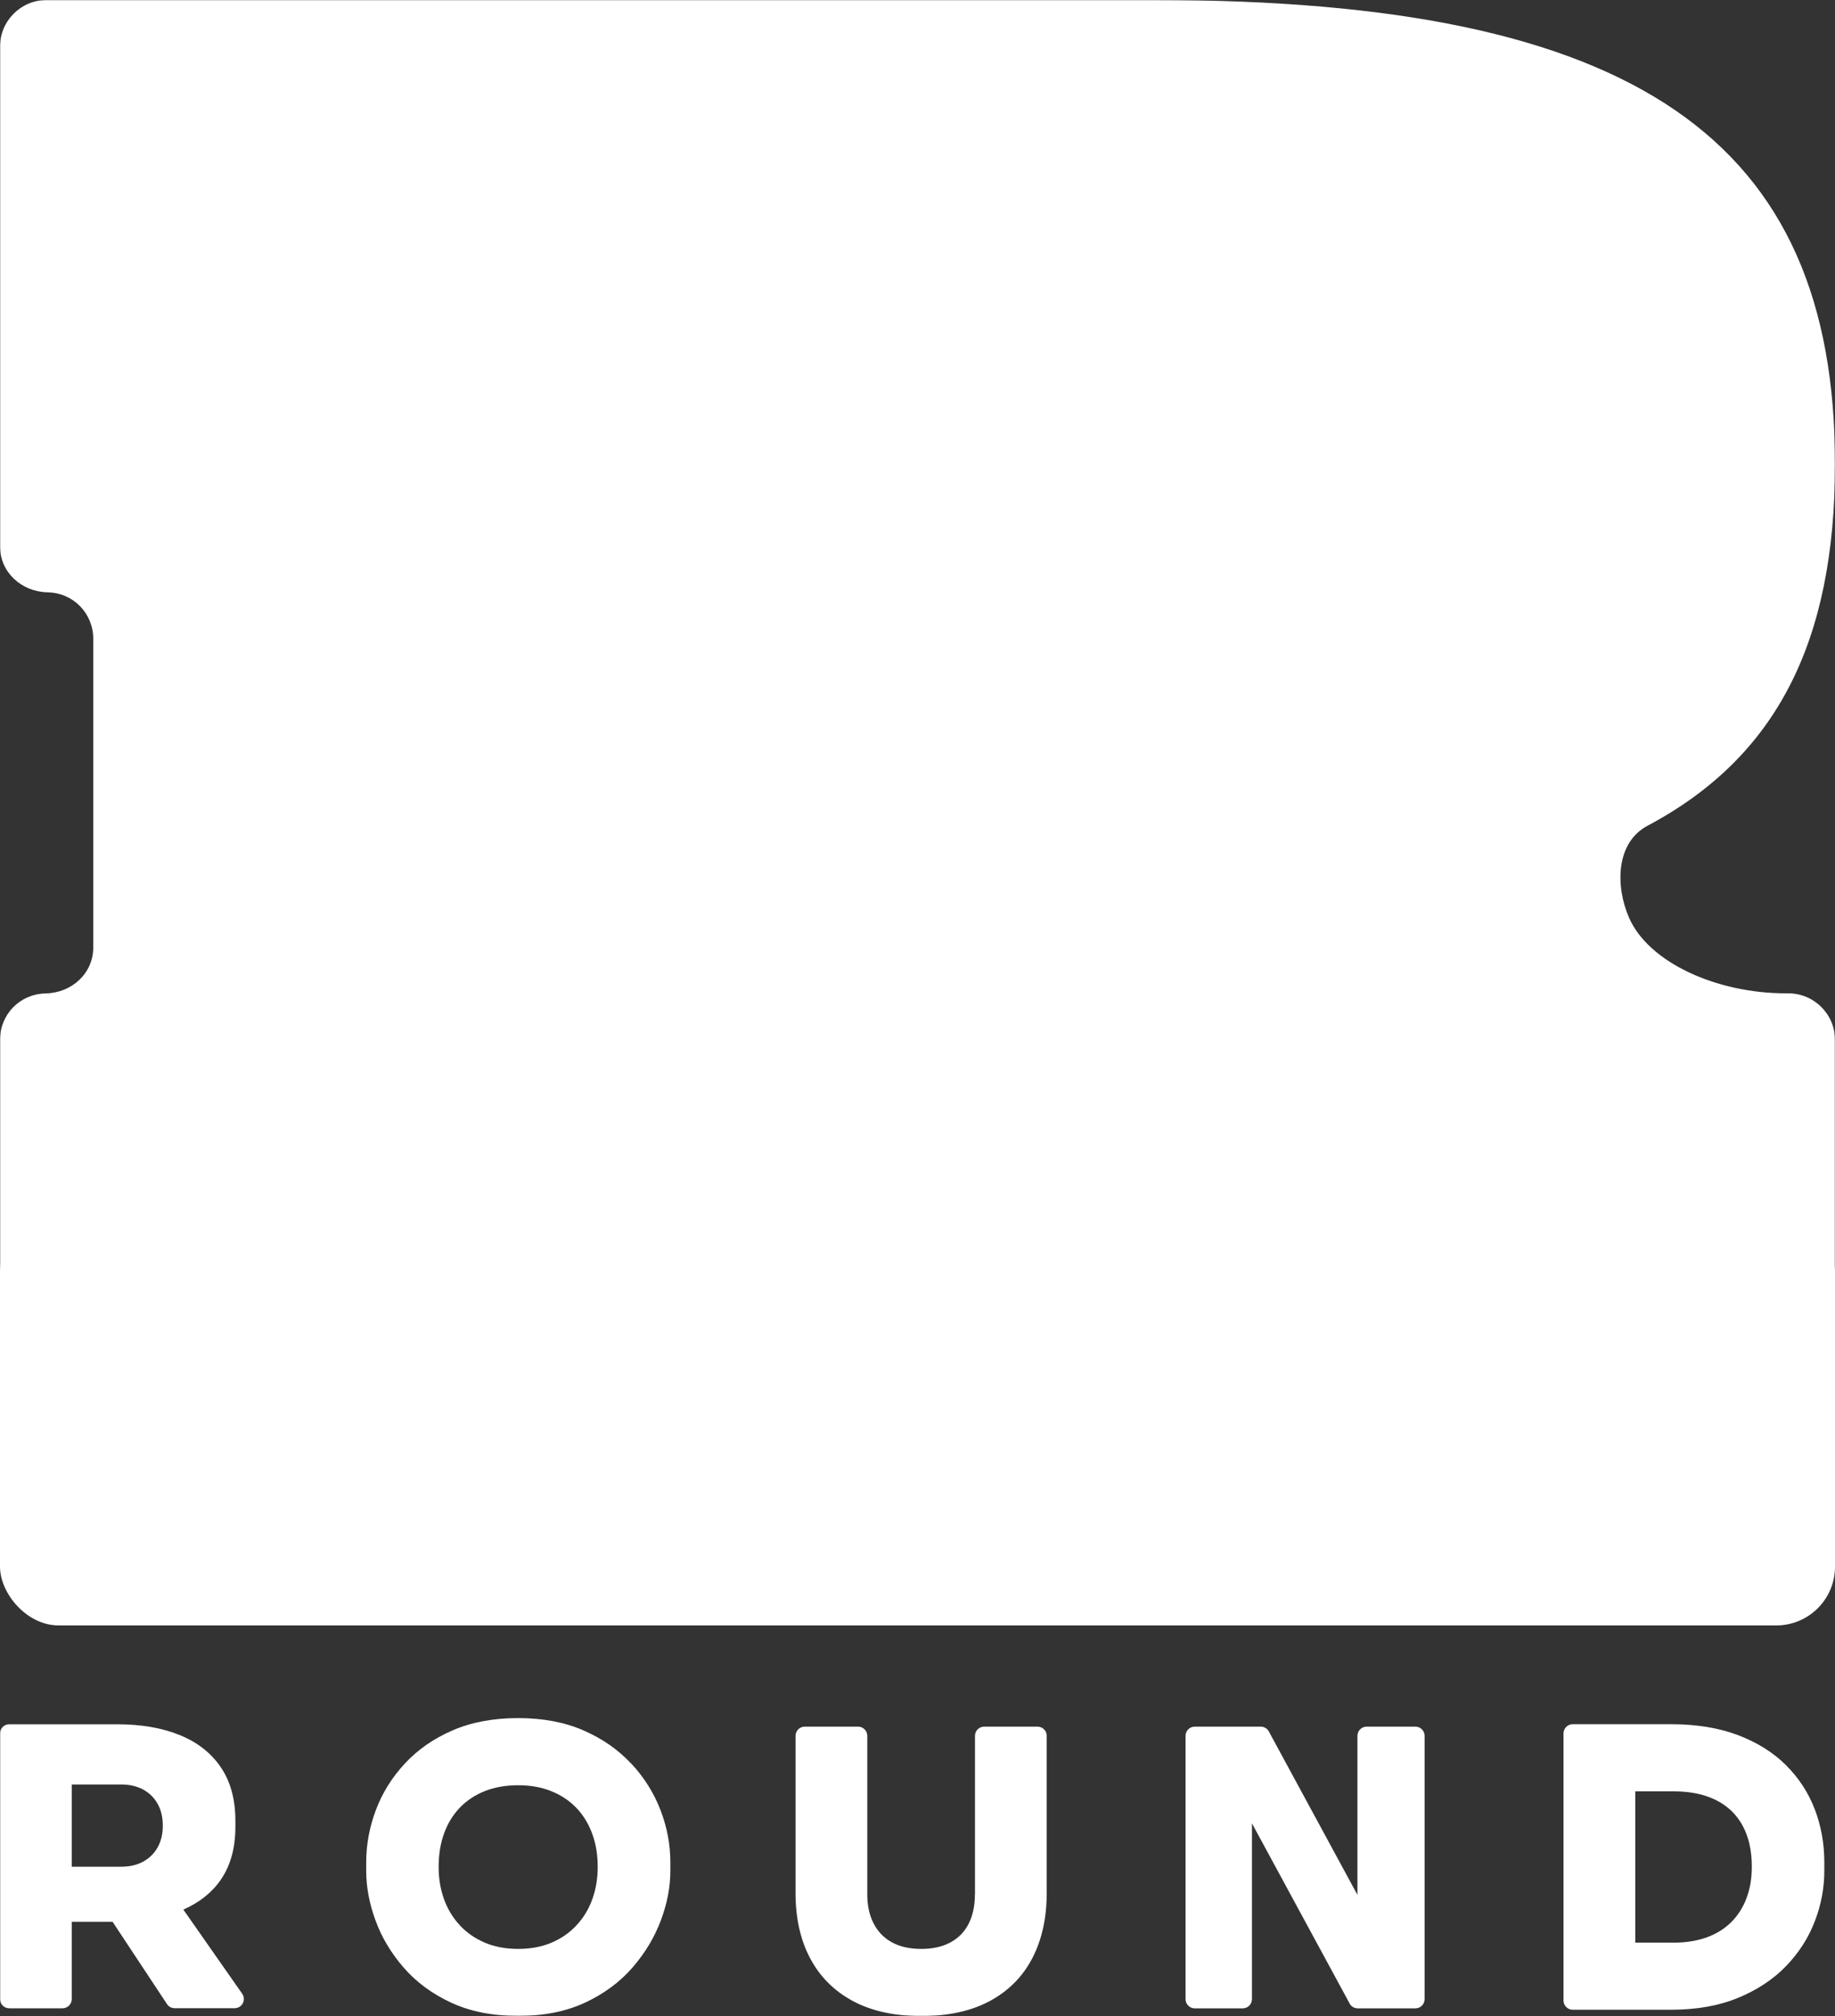 <svg width="1250" height="1373" viewBox="0 0 1250 1373" fill="none" xmlns="http://www.w3.org/2000/svg">
<rect x="0" y="0" width="1250" height="1373" fill="#333333" stroke="none"/>
<g clip-path="url(#clip0_523_120660)">
<mask id="mask0_523_120660" style="mask-type:luminance" maskUnits="userSpaceOnUse" x="0" y="0" width="1250" height="1373">
<path d="M1250 0H0V1373H1250V0Z" fill="white"/>
</mask>
<g mask="url(#mask0_523_120660)">
<path d="M150.466 1280.1C157.017 1270.54 160.344 1258.58 160.344 1244.24V1240.03C160.344 1225.68 157.121 1213.62 150.622 1203.9C144.123 1194.18 134.868 1186.79 122.754 1181.8C110.64 1176.81 96.29 1174.32 79.652 1174.32H6.291C2.808 1174.32 0 1177.12 0 1180.61V1361.46C0 1364.94 2.808 1367.75 6.291 1367.75H42.582C46.065 1367.75 48.873 1364.94 48.873 1361.46V1308.85H76.689L113.759 1364.89C114.903 1366.66 116.879 1367.7 119.01 1367.7H159.824C164.92 1367.7 167.883 1361.98 164.972 1357.82L124.886 1300.53C135.752 1295.75 144.383 1288.99 150.518 1280.05L150.466 1280.1ZM48.873 1215.33H82.512C88.283 1215.33 93.274 1216.48 97.486 1218.76C101.697 1221.05 104.973 1224.27 107.364 1228.48C109.756 1232.7 110.9 1237.69 110.9 1243.46C110.9 1249.23 109.704 1253.96 107.364 1258.17C105.025 1262.38 101.697 1265.6 97.486 1267.89C93.274 1270.18 88.283 1271.32 82.512 1271.32H48.873V1215.33Z" fill="white"/>
<path d="M429.977 1201.14C421.19 1191.68 410.376 1184.14 397.534 1178.53C384.64 1172.91 369.822 1170.11 352.976 1170.11C336.131 1170.11 321.053 1172.91 308.159 1178.53C295.265 1184.14 284.45 1191.68 275.716 1201.14C266.929 1210.6 260.378 1221.16 256.011 1232.8C251.643 1244.44 249.459 1256.3 249.459 1268.41V1274.18C249.459 1285.04 251.539 1296.27 255.751 1307.81C259.962 1319.35 266.357 1330.11 274.936 1339.99C283.514 1349.87 294.277 1357.87 307.275 1363.9C320.221 1369.93 335.507 1372.95 353.028 1372.95C370.55 1372.95 385.523 1369.93 398.522 1363.9C411.468 1357.87 422.282 1349.87 430.861 1339.99C439.439 1330.11 445.887 1319.35 450.202 1307.81C454.517 1296.27 456.649 1285.04 456.649 1274.18V1268.41C456.649 1256.3 454.413 1244.44 449.942 1232.8C445.471 1221.16 438.868 1210.6 430.081 1201.14H429.977ZM403.461 1293.52C401.017 1300.27 397.43 1306.2 392.698 1311.24C387.967 1316.34 382.248 1320.29 375.593 1323.1C368.938 1325.9 361.399 1327.31 352.976 1327.31C344.553 1327.31 337.015 1325.9 330.36 1323.1C323.705 1320.29 317.985 1316.34 313.254 1311.24C308.523 1306.15 304.935 1300.27 302.492 1293.52C300.048 1286.76 298.8 1279.48 298.8 1271.58C298.8 1263.16 299.996 1255.57 302.492 1248.71C304.935 1241.9 308.523 1236.02 313.254 1231.08C317.985 1226.2 323.705 1222.4 330.36 1219.8C337.015 1217.15 344.553 1215.85 352.976 1215.85C361.399 1215.85 368.678 1217.15 375.333 1219.8C381.988 1222.45 387.707 1226.2 392.438 1231.08C397.17 1235.97 400.809 1241.84 403.357 1248.71C405.904 1255.52 407.152 1263.16 407.152 1271.58C407.152 1279.48 405.904 1286.76 403.461 1293.52Z" fill="white"/>
<path d="M664.098 1290.24C664.098 1297.94 662.694 1304.54 659.887 1310.1C657.079 1315.61 652.972 1319.87 647.512 1322.84C642.053 1325.8 635.398 1327.31 627.547 1327.31C619.697 1327.31 612.99 1325.8 607.582 1322.84C602.123 1319.87 597.964 1315.56 595.104 1309.94C592.193 1304.33 590.789 1297.78 590.789 1290.24V1182.22C590.789 1178.74 587.981 1175.93 584.498 1175.93H548.207C544.724 1175.93 541.916 1178.74 541.916 1182.22V1289.2C541.916 1306.36 545.244 1321.22 551.899 1333.75C558.554 1346.28 568.224 1355.95 580.962 1362.81C593.648 1369.62 609.246 1373.05 627.599 1373.05C645.953 1373.05 661.55 1369.62 674.236 1362.81C686.923 1356 696.593 1346.28 703.144 1333.75C709.695 1321.22 713.023 1306.36 713.023 1289.2V1182.22C713.023 1178.74 710.215 1175.93 706.732 1175.93H670.441C666.958 1175.93 664.15 1178.74 664.15 1182.22V1290.24H664.098Z" fill="white"/>
<path d="M924.684 1328.87H945.481L864.633 1179.78C863.645 1177.44 861.357 1175.93 858.81 1175.93H813.888C810.405 1175.93 807.597 1178.74 807.597 1182.22V1361.51C807.597 1364.99 810.405 1367.8 813.888 1367.8H846.539C850.023 1367.8 852.83 1364.99 852.83 1361.51V1214.86H838.221L919.069 1363.95C920.057 1366.29 922.344 1367.8 924.892 1367.8H964.146C967.63 1367.8 970.437 1364.99 970.437 1361.51V1182.22C970.437 1178.74 967.63 1175.93 964.146 1175.93H930.975C927.491 1175.93 924.684 1178.74 924.684 1182.22V1328.87Z" fill="white"/>
<path d="M1236.17 1232.12C1231.8 1220.74 1225.2 1210.71 1216.46 1202.02C1207.68 1193.34 1196.81 1186.59 1183.76 1181.65C1170.71 1176.76 1155.53 1174.27 1138.16 1174.27H1071.35C1067.87 1174.27 1065.06 1177.07 1065.06 1180.56V1362.45C1065.06 1365.93 1067.87 1368.74 1071.35 1368.74H1138.16C1155.53 1368.74 1170.71 1366.09 1183.76 1360.73C1196.81 1355.38 1207.73 1348.2 1216.46 1339.21C1225.2 1330.22 1231.8 1320.03 1236.17 1308.7C1240.54 1297.42 1242.72 1285.88 1242.72 1274.13V1268.36C1242.72 1255.57 1240.54 1243.46 1236.17 1232.07V1232.12ZM1189.64 1293C1187.19 1299.39 1183.66 1304.8 1179.13 1309.27C1174.56 1313.74 1169 1317.17 1162.44 1319.51C1155.89 1321.85 1148.46 1323.04 1140.24 1323.04H1113.94V1220.01H1140.24C1148.46 1220.01 1155.89 1221.1 1162.44 1223.29C1169 1225.47 1174.56 1228.74 1179.13 1233.01C1183.71 1237.32 1187.19 1242.62 1189.64 1249.02C1192.08 1255.41 1193.33 1262.79 1193.33 1271.22C1193.33 1279.64 1192.08 1286.5 1189.64 1292.89V1293Z" fill="white"/>
<path d="M1218.02 676.519C1217.56 676.519 1217.09 676.519 1216.62 676.519C1169 676.519 1122.93 655.362 1109.67 624.951C1100.57 604.053 1100.26 574.059 1122.41 562.31C1209.86 515.837 1250 437.445 1250 316.01C1250 95.287 1114.98 0 786.228 0H31.767C14.246 0 0 14.244 0 31.762V372.049C0 389.776 14.662 403.032 32.391 403.395C50.121 403.759 63.535 417.847 63.535 435.158V645.225C63.535 662.951 48.873 676.207 31.143 676.571C13.414 676.935 0 690.919 0 708.281V1048.1C0 1065.62 14.246 1079.86 31.767 1079.86H606.751C624.272 1079.86 638.518 1065.62 638.518 1048.1V965.602C638.518 959.416 636.698 953.438 633.371 948.291C609.402 911.435 574.983 845.207 574.983 743.215V694.194C574.983 686.656 585.33 684.473 588.345 691.387L660.719 855.968C743.335 1038.59 856.054 1105.28 1076.87 1105.28C1140.24 1105.28 1189.38 1099.77 1227.85 1087.92C1241.11 1083.81 1250 1071.44 1250 1057.61V708.281C1250 690.659 1235.65 676.415 1218.02 676.519ZM640.858 501.905C555.538 501.905 486.336 432.714 486.336 347.409C486.336 262.103 555.538 192.912 640.858 192.912C726.177 192.912 795.379 262.103 795.379 347.409C795.379 432.714 726.177 501.905 640.858 501.905Z" fill="white"/>
</g>
<rect x="157" y="138" width="763" height="920" fill="white"/>
<rect y="827" width="1250" height="280" rx="40" fill="white"/>
</g>
<defs>
<clipPath id="clip0_523_120660">
<rect width="1250" height="1373" fill="white"/>
</clipPath>
</defs>
</svg>
